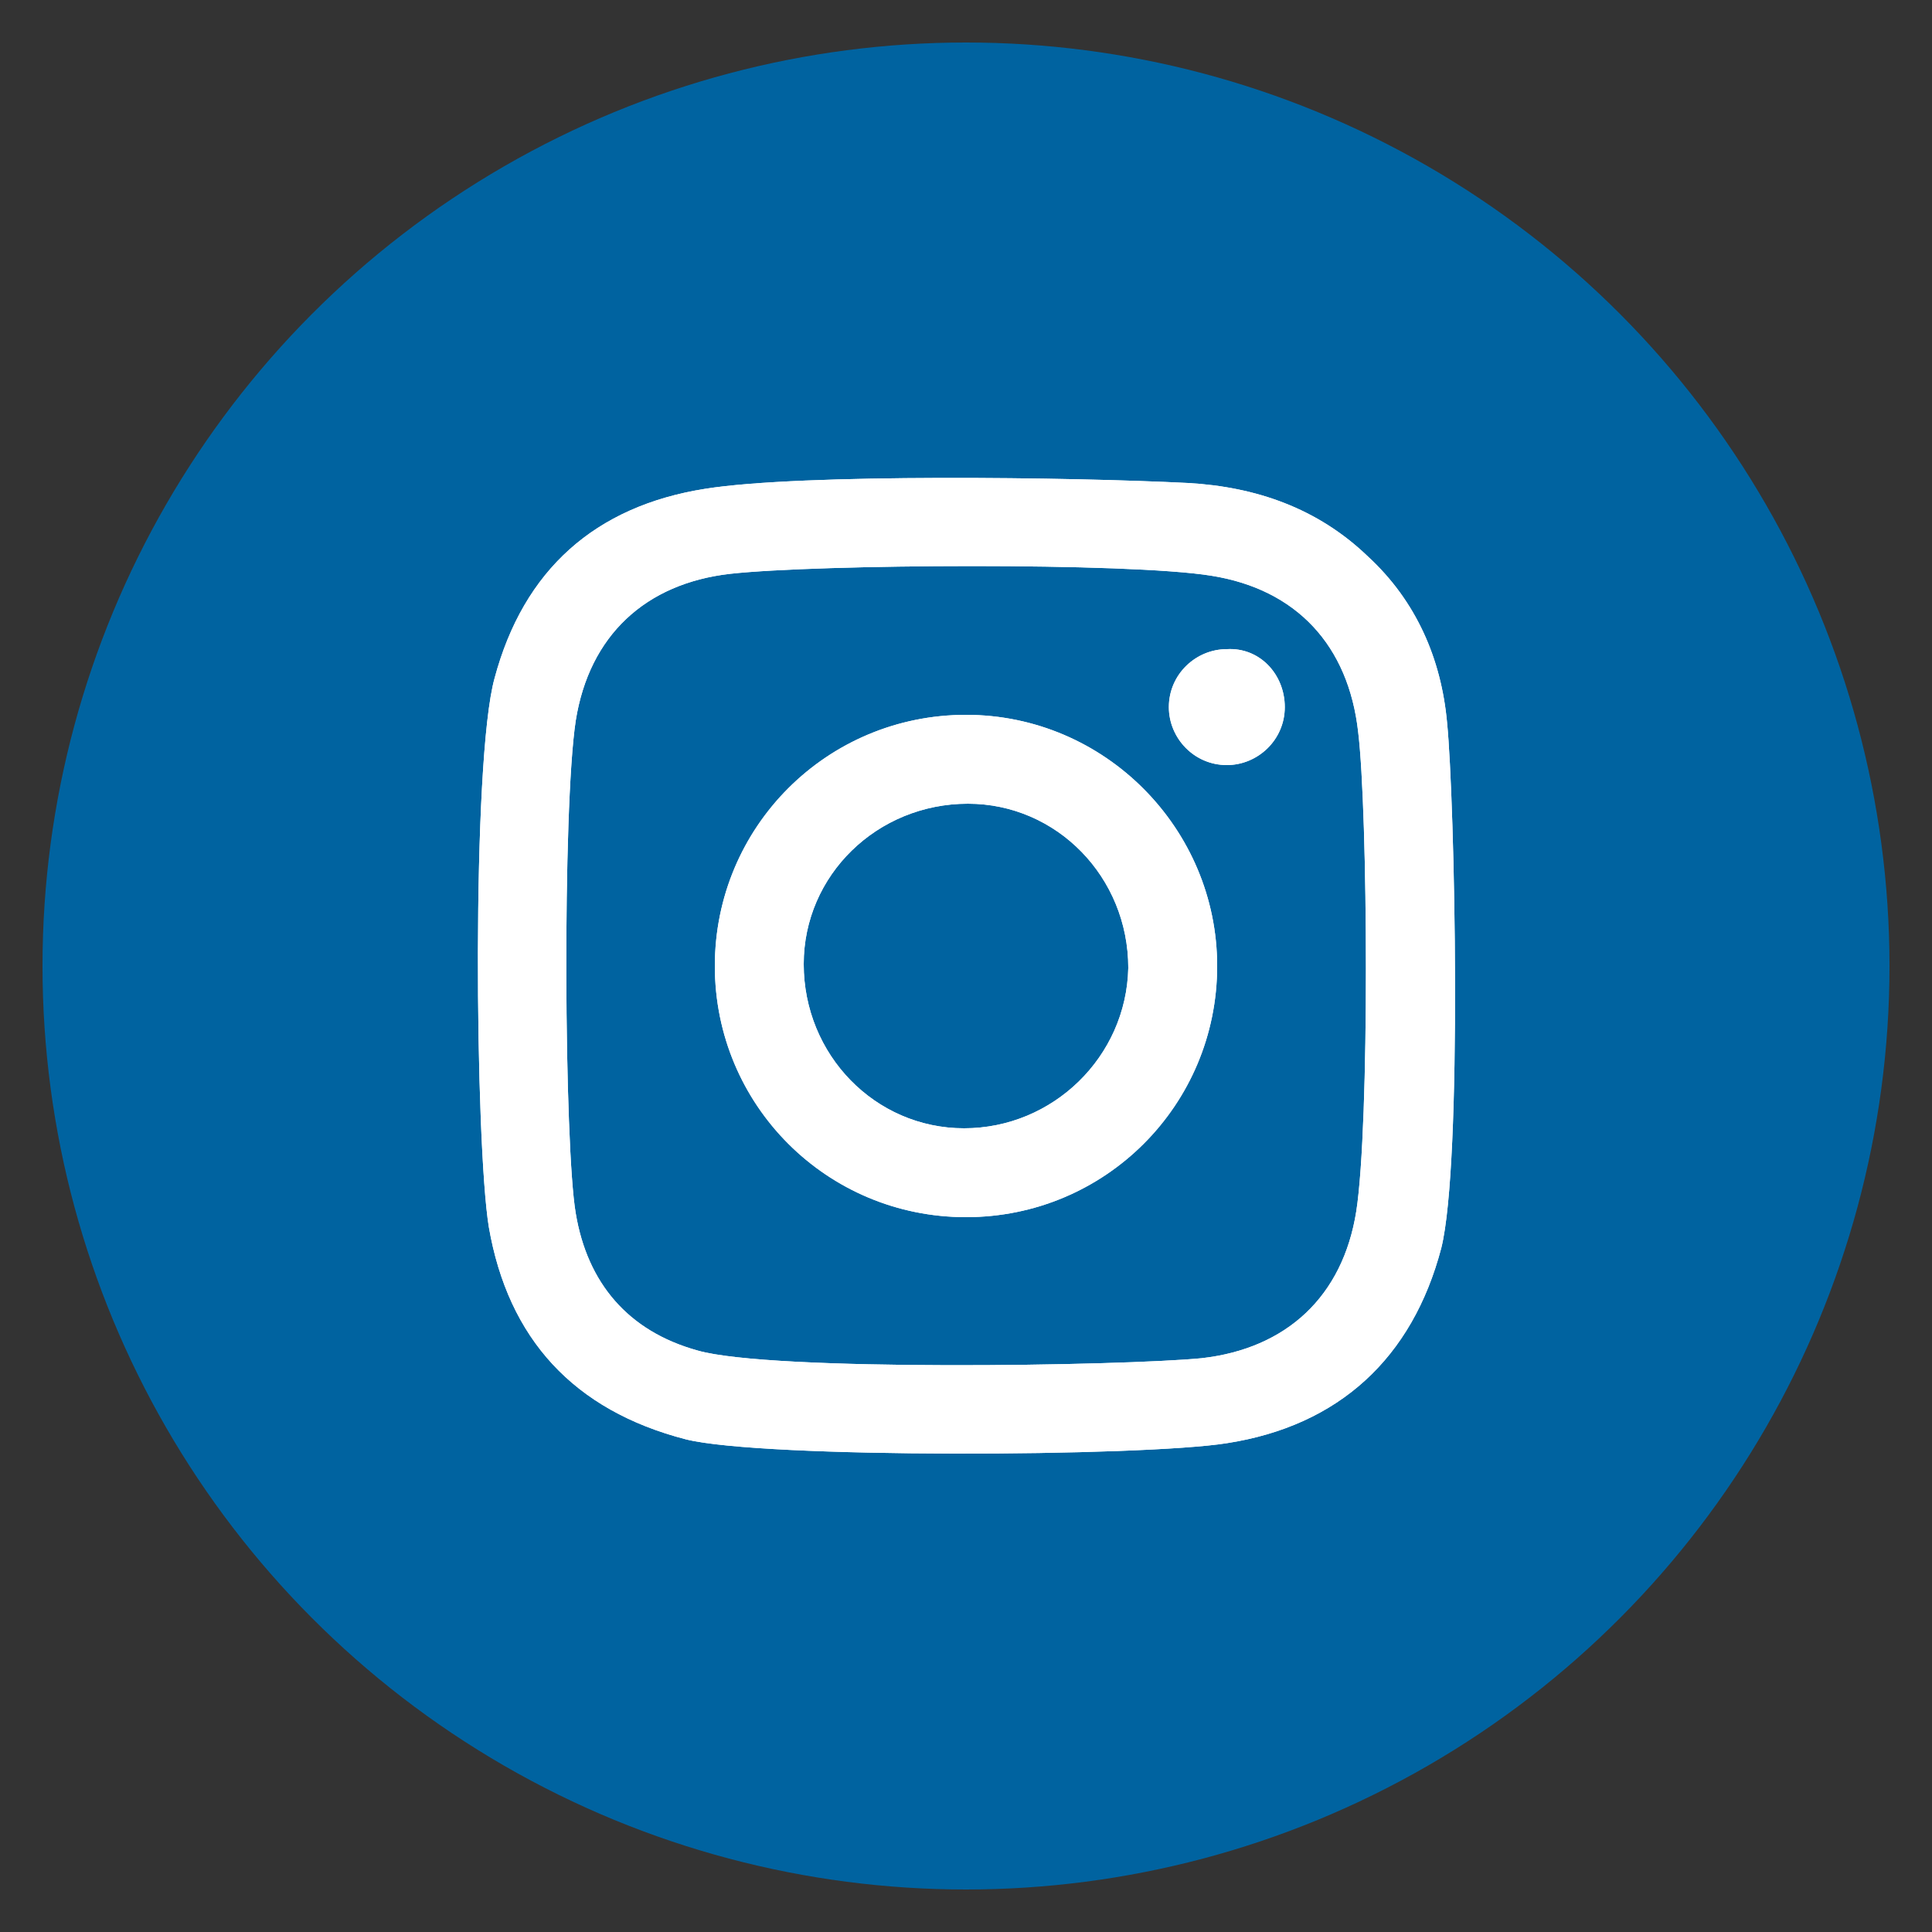 <?xml version="1.0" encoding="utf-8"?>
<!-- Generator: Adobe Illustrator 23.0.2, SVG Export Plug-In . SVG Version: 6.00 Build 0)  -->
<svg version="1.1" id="Layer_1" xmlns="http://www.w3.org/2000/svg" xmlns:xlink="http://www.w3.org/1999/xlink" x="0px" y="0px"
	 viewBox="0 0 100 100" style="enable-background:new 0 0 100 100;" xml:space="preserve">
<rect x="0" y="0" width="100" height="100" fill="#333333" stroke="none"/>
<style type="text/css">
	.st0{fill:#0063A0;}
	.st1{fill:#FFFFFF;}
</style>
<circle class="st0" cx="50" cy="50" r="47.8"/>
<g>
	<g>
		<g>
			<g>
				<g>
					<path class="st1" d="M74.9,37.4c-0.3-3.3-1.6-6.3-4.1-8.6c-2.6-2.5-5.8-3.6-9.3-3.8c-5.9-0.3-20-0.5-25,0.3
						c-5.7,0.9-9.4,4.2-10.9,9.8c-1.2,4.3-1,24.1-0.3,28.4c1,5.8,4.4,9.5,10.2,11c4,1,23.6,0.9,28,0.2c5.8-0.9,9.6-4.4,11.1-10.1
						C75.7,60.2,75.3,41.4,74.9,37.4z M70.2,62.7c-0.7,4.4-3.6,7.1-8,7.6c-4.1,0.4-22.3,0.7-26.1-0.4c-3.6-1-5.7-3.5-6.3-7.1
						c-0.6-3.5-0.7-20.9,0-25.5c0.7-4.4,3.6-7.1,8-7.6c4.5-0.5,20.6-0.6,24.9,0.1c4.4,0.7,7.1,3.6,7.6,8.1
						C70.8,42,70.9,58.2,70.2,62.7z M50,37c-7.2,0-13,5.8-13,13s5.8,13,13,13s13-5.8,13-13C63,42.9,57.2,37,50,37z M49.9,58.4
						c-4.6,0-8.3-3.8-8.3-8.5c0-4.6,3.8-8.3,8.5-8.3c4.6,0,8.3,3.8,8.3,8.5C58.3,54.7,54.5,58.4,49.9,58.4z M66.5,36.6
						c0,1.7-1.4,3-3,3c-1.7,0-3-1.4-3-3c0-1.7,1.4-3,3-3C65.2,33.5,66.5,34.9,66.5,36.6z"/>
				</g>
				<g>
					<path class="st1" d="M74.9,37.4c-0.3-3.3-1.6-6.3-4.1-8.6c-2.6-2.5-5.8-3.6-9.3-3.8c-5.9-0.3-20-0.5-25,0.3
						c-5.7,0.9-9.4,4.2-10.9,9.8c-1.2,4.3-1,24.1-0.3,28.4c1,5.8,4.4,9.5,10.2,11c4,1,23.6,0.9,28,0.2c5.8-0.9,9.6-4.4,11.1-10.1
						C75.7,60.2,75.3,41.4,74.9,37.4z M70.2,62.7c-0.7,4.4-3.6,7.1-8,7.6c-4.1,0.4-22.3,0.7-26.1-0.4c-3.6-1-5.7-3.5-6.3-7.1
						c-0.6-3.5-0.7-20.9,0-25.5c0.7-4.4,3.6-7.1,8-7.6c4.5-0.5,20.6-0.6,24.9,0.1c4.4,0.7,7.1,3.6,7.6,8.1
						C70.8,42,70.9,58.2,70.2,62.7z M50,37c-7.2,0-13,5.8-13,13s5.8,13,13,13s13-5.8,13-13C63,42.9,57.2,37,50,37z M49.9,58.4
						c-4.6,0-8.3-3.8-8.3-8.5c0-4.6,3.8-8.3,8.5-8.3c4.6,0,8.3,3.8,8.3,8.5C58.3,54.7,54.5,58.4,49.9,58.4z M66.5,36.6
						c0,1.7-1.4,3-3,3c-1.7,0-3-1.4-3-3c0-1.7,1.4-3,3-3C65.2,33.5,66.5,34.9,66.5,36.6z"/>
				</g>
			</g>
		</g>
	</g>
</g>
</svg>

